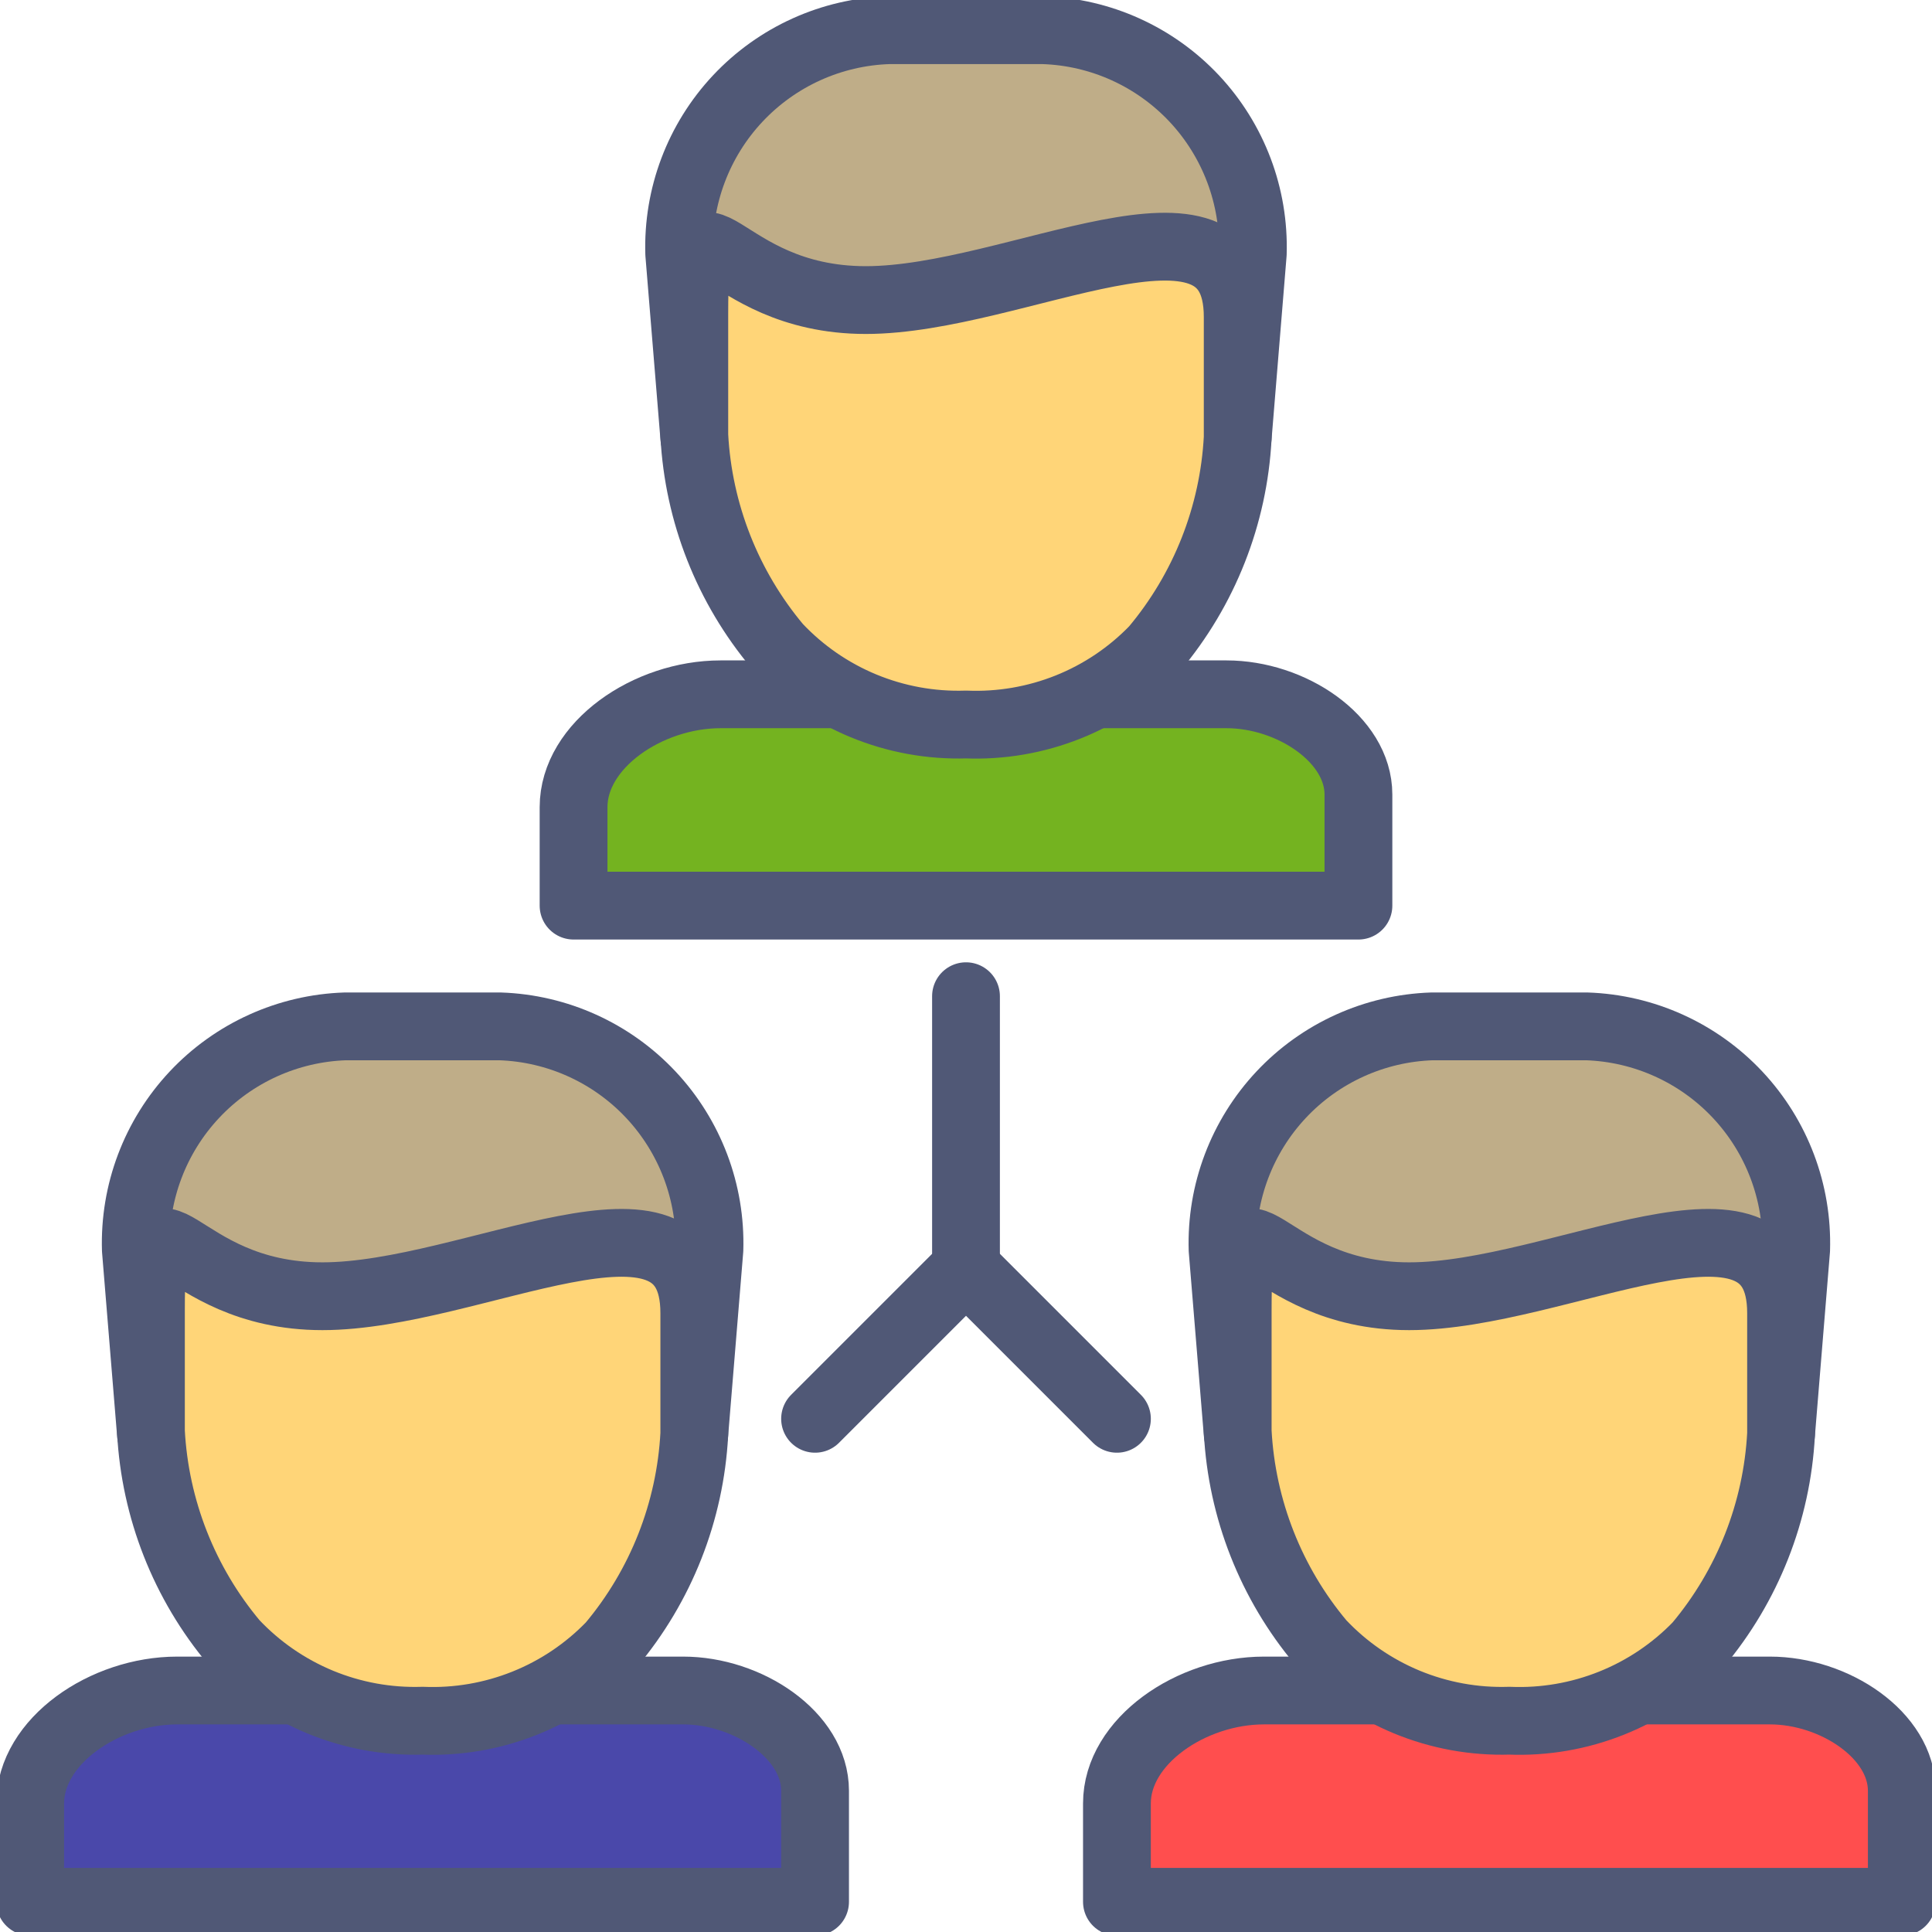 <?xml version="1.0" encoding="UTF-8"?> <svg xmlns="http://www.w3.org/2000/svg" width="57" height="57" viewBox="0 0 57 57" fill="none"><path d="M36.186 20.484H30.727V16.031H26.273V20.484H21.259C19.113 20.484 16.922 21.981 16.922 23.815V26.719H40.078V23.441C40.078 21.802 38.092 20.484 36.186 20.484Z" fill="#74B320" stroke="#505876" stroke-width="2" stroke-linecap="round" stroke-linejoin="round"></path><path d="M36.516 12.914L36.961 7.481C37.014 5.788 36.392 4.143 35.234 2.907C34.075 1.672 32.473 0.946 30.78 0.891H26.22C24.527 0.946 22.925 1.672 21.766 2.907C20.607 4.143 19.986 5.788 20.039 7.481L20.484 12.914" fill="#BFAD88"></path><path d="M36.516 12.914L36.961 7.481C37.014 5.788 36.392 4.143 35.234 2.907C34.075 1.672 32.473 0.946 30.78 0.891H26.22C24.527 0.946 22.925 1.672 21.766 2.907C20.607 4.143 19.986 5.788 20.039 7.481L20.484 12.914" stroke="#505876" stroke-width="2" stroke-linecap="round" stroke-linejoin="round"></path><path d="M25.543 8.853C21.09 8.853 20.484 4.996 20.484 9.28V12.843C20.605 15.133 21.468 17.321 22.942 19.077C23.653 19.832 24.516 20.428 25.474 20.824C26.432 21.22 27.464 21.408 28.5 21.375C29.531 21.417 30.559 21.24 31.517 20.857C32.475 20.473 33.341 19.891 34.057 19.148C35.532 17.392 36.395 15.204 36.516 12.914V9.352C36.516 4.996 29.97 8.853 25.543 8.853Z" fill="#FFD578" stroke="#505876" stroke-width="2" stroke-linecap="round" stroke-linejoin="round"></path><path d="M20.155 49.875H14.695V45.422H10.242V49.875H5.228C3.082 49.875 0.891 51.371 0.891 53.206V56.109H24.047V52.832C24.047 51.193 22.061 49.875 20.155 49.875Z" fill="#4A48AA" stroke="#505876" stroke-width="2" stroke-linecap="round" stroke-linejoin="round"></path><path d="M20.484 42.305L20.93 36.872C20.983 35.179 20.361 33.534 19.203 32.298C18.044 31.062 16.442 30.337 14.749 30.281H10.189C8.496 30.337 6.894 31.062 5.735 32.298C4.576 33.534 3.955 35.179 4.008 36.872L4.453 42.305" fill="#BFAD88"></path><path d="M20.484 42.305L20.93 36.872C20.983 35.179 20.361 33.534 19.203 32.298C18.044 31.062 16.442 30.337 14.749 30.281H10.189C8.496 30.337 6.894 31.062 5.735 32.298C4.576 33.534 3.955 35.179 4.008 36.872L4.453 42.305" stroke="#505876" stroke-width="2" stroke-linecap="round" stroke-linejoin="round"></path><path d="M9.512 38.243C5.059 38.243 4.453 34.387 4.453 38.671V42.233C4.574 44.523 5.437 46.712 6.911 48.468C7.622 49.223 8.485 49.818 9.443 50.215C10.401 50.611 11.432 50.799 12.469 50.766C13.5 50.808 14.528 50.631 15.486 50.247C16.444 49.864 17.309 49.281 18.026 48.539C19.501 46.783 20.363 44.595 20.484 42.305V38.742C20.484 34.387 13.938 38.243 9.512 38.243Z" fill="#FFD578" stroke="#505876" stroke-width="2" stroke-linecap="round" stroke-linejoin="round"></path><path d="M52.217 49.875H46.758V45.422H42.305V49.875H37.291C35.144 49.875 32.953 51.371 32.953 53.206V56.109H56.109V52.832C56.109 51.193 54.123 49.875 52.217 49.875Z" fill="#FF4E4E" stroke="#505876" stroke-width="2" stroke-linecap="round" stroke-linejoin="round"></path><path d="M52.547 42.305L52.992 36.872C53.045 35.179 52.424 33.534 51.265 32.298C50.106 31.062 48.504 30.337 46.811 30.281H42.251C40.558 30.337 38.956 31.062 37.797 32.298C36.639 33.534 36.017 35.179 36.07 36.872L36.516 42.305" fill="#BFAD88"></path><path d="M52.547 42.305L52.992 36.872C53.045 35.179 52.424 33.534 51.265 32.298C50.106 31.062 48.504 30.337 46.811 30.281H42.251C40.558 30.337 38.956 31.062 37.797 32.298C36.639 33.534 36.017 35.179 36.07 36.872L36.516 42.305" stroke="#505876" stroke-width="2" stroke-linecap="round" stroke-linejoin="round"></path><path d="M41.574 38.243C37.121 38.243 36.516 34.387 36.516 38.671V42.233C36.637 44.523 37.499 46.712 38.974 48.468C39.684 49.223 40.547 49.818 41.505 50.215C42.464 50.611 43.495 50.799 44.531 50.766C45.562 50.808 46.59 50.631 47.548 50.247C48.506 49.864 49.372 49.281 50.089 48.539C51.563 46.783 52.426 44.595 52.547 42.305V38.742C52.547 34.387 46.001 38.243 41.574 38.243Z" fill="#FFD578" stroke="#505876" stroke-width="2" stroke-linecap="round" stroke-linejoin="round"></path><path d="M28.5 29.391V37.406" stroke="#505876" stroke-width="2" stroke-linecap="round" stroke-linejoin="round"></path><path d="M24.047 41.859L28.5 37.406L32.953 41.859" stroke="#505876" stroke-width="2" stroke-linecap="round" stroke-linejoin="round"></path></svg> 